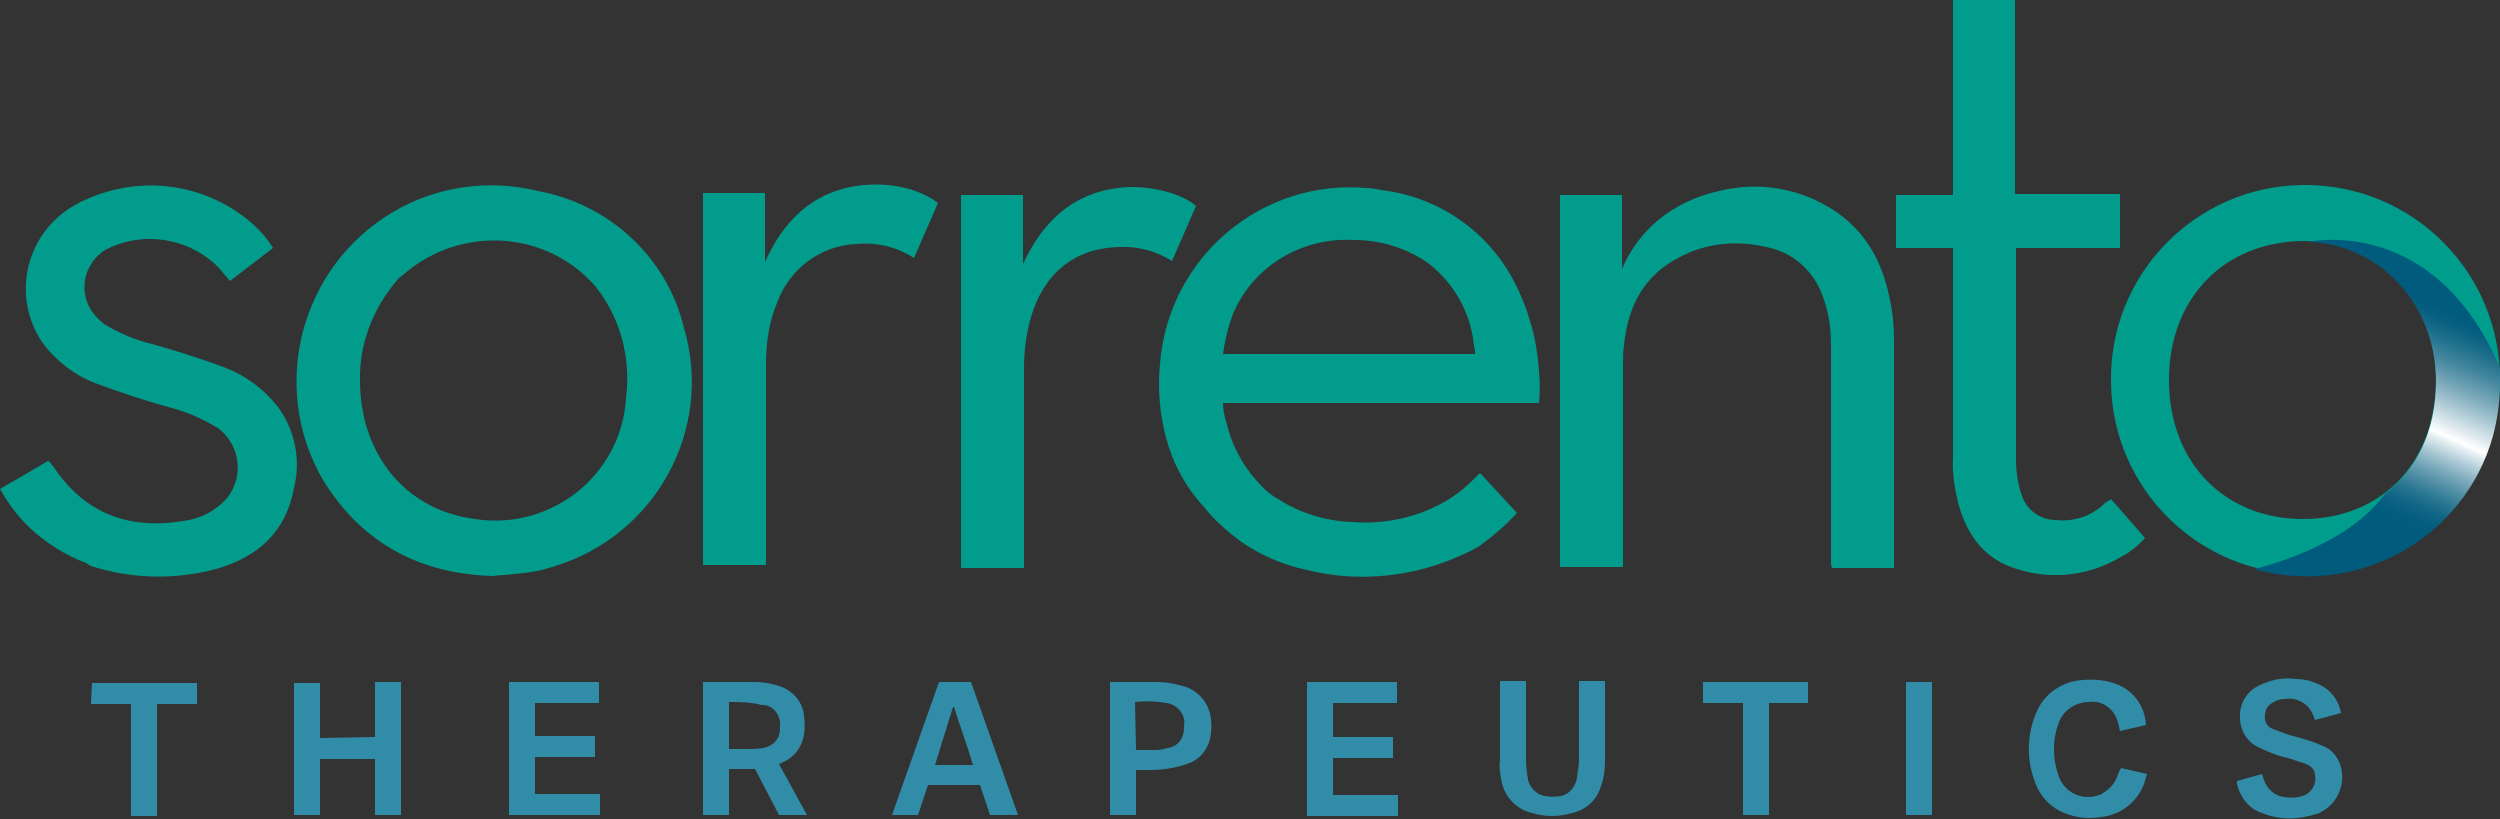 <?xml version="1.0" encoding="utf-8"?>
<!-- Generator: Adobe Illustrator 24.0.1, SVG Export Plug-In . SVG Version: 6.00 Build 0)  -->
<svg version="1.1" id="Layer_1" xmlns="http://www.w3.org/2000/svg" xmlns:xlink="http://www.w3.org/1999/xlink" x="0px" y="0px"
	 viewBox="0 0 250 81.9" style="enable-background:new 0 0 250 81.9;" xml:space="preserve">
<rect x="0" y="0" width="250" height="81.9" fill="#333333" stroke="none"/>
<style type="text/css">
	.st0{fill:#318CA7;}
	.st1{fill:#009C8C;}
	.st2{fill:url(#SVGID_1_);}
	.st3{fill:#029C8D;}
</style>
<title>Artboard 1</title>
<path class="st0" d="M9.2,68.3h10.5v2.1h-4v11.2h-2.6V70.4h-4L9.2,68.3z"/>
<path class="st0" d="M80.7,81.5h-2.8l-2.4-4.6h-2.6v4.6h-2.6V68.2h0.1c1.7,0,3.4,0,5.1,0c0.9,0,1.9,0.2,2.7,0.5
	c1.2,0.5,2.1,1.6,2.2,2.9c0.1,0.8,0.1,1.6-0.1,2.3c-0.3,1.1-1.1,2-2.2,2.4l-0.2,0.1L80.7,81.5z M72.9,70.2v4.7c0.6,0,1.2,0,1.8,0
	c0.5,0,1,0,1.6-0.1c0.7-0.1,1.4-0.6,1.6-1.3c0.1-0.3,0.1-0.6,0.1-0.9c0.1-1-0.6-2-1.6-2.1c-0.1,0-0.1,0-0.2,0
	C75,70.2,74,70.2,72.9,70.2z"/>
<path class="st0" d="M37.5,73.7v-5.5h2.6v13.3h-2.6v-5.6h-5.5v5.6h-2.6V68.3h2.6v5.5L37.5,73.7z"/>
<path class="st0" d="M231.5,72c-0.1-0.2-0.1-0.3-0.2-0.5c-0.4-1.1-1.6-1.8-2.8-1.6c-0.4,0-0.8,0.1-1.1,0.3c-0.5,0.2-0.9,0.7-0.9,1.3
	c-0.1,0.6,0.2,1.2,0.8,1.4c0.5,0.2,1.1,0.4,1.6,0.6c1.2,0.3,2.3,0.6,3.4,1.1c0.8,0.3,1.4,1,1.7,1.8c0.7,2-0.3,4.2-2.3,5
	c0,0,0,0-0.1,0c-1.8,0.6-3.7,0.6-5.4-0.1c-1.3-0.4-2.2-1.6-2.5-2.9c0-0.1,0-0.2,0-0.3l2.5-0.7c0.1,0.2,0.1,0.4,0.2,0.6
	c0.3,0.9,1.1,1.6,2,1.7c0.6,0.1,1.2,0.1,1.8-0.1c0.9-0.2,1.5-1.2,1.3-2.1c0,0,0-0.1,0-0.1c-0.1-0.5-0.4-0.8-0.9-1
	c-0.6-0.2-1.2-0.4-1.8-0.6c-1-0.2-2-0.6-3-1.1c-1.1-0.5-1.8-1.7-1.8-2.9c-0.1-1.3,0.6-2.6,1.8-3.2c1.2-0.6,2.5-0.9,3.8-0.7
	c1,0,1.9,0.3,2.8,0.8c0.9,0.6,1.5,1.5,1.7,2.6L231.5,72z"/>
<path class="st0" d="M150,68.1h2.6V76c0,0.7,0.1,1.3,0.2,2c0.2,0.8,0.9,1.5,1.7,1.6c0.5,0.1,1.1,0.1,1.6,0c0.9-0.2,1.5-1,1.6-1.9
	c0.1-0.6,0.2-1.2,0.2-1.8c0-2.5,0-5,0-7.5v-0.3h2.6c0,0.1,0,0.2,0,0.2v7.7c0,0.9-0.1,1.8-0.4,2.6c-0.4,1.4-1.5,2.4-2.9,2.7
	c-1.3,0.4-2.7,0.4-4,0c-1.7-0.4-2.9-1.8-3.1-3.5c-0.1-0.6-0.2-1.2-0.1-1.7c0-2.6,0-5.2,0-7.9L150,68.1z"/>
<path class="st0" d="M60,79.4v2.1h-9.1V68.2h9v2.1h-6.4v3.3h6v2.1h-6v3.7H60z"/>
<path class="st0" d="M133.3,70.3v3.4h6v2.1h-6v3.7h6.5v2.1h-9.1V68.2h9v2.1H133.3z"/>
<path class="st0" d="M93.9,68.2h3.2l4.7,13.3H99l-1-3h-5.2l-1,3h-2.6L93.9,68.2z M93.5,76.5h3.8c-0.6-2-1.3-3.9-1.9-5.8h-0.1
	L93.5,76.5z"/>
<path class="st0" d="M212.1,76.8l2.6,0.6c-0.1,0.3-0.2,0.7-0.3,1c-0.7,1.8-2.3,3.1-4.3,3.3c-1.2,0.2-2.3,0.1-3.4-0.3
	c-1.5-0.5-2.7-1.7-3.2-3.2c-0.9-2.3-0.8-4.9,0.2-7.1c0.8-1.8,2.6-3,4.6-3.1c1.1-0.1,2.3,0,3.3,0.4c1.7,0.6,2.9,2.2,3,4.1l-2.6,0.6
	c-0.1-0.3-0.1-0.6-0.2-0.8c-0.3-1.4-1.6-2.3-2.9-2.1c-1.4,0-2.7,0.9-3.1,2.3c-0.6,1.7-0.5,3.6,0.1,5.2c0.6,1.6,2.4,2.4,4,1.8
	c0.1,0,0.3-0.1,0.4-0.2c0.7-0.4,1.3-1.1,1.5-1.9C211.9,77.2,212,77,212.1,76.8z"/>
<path class="st0" d="M113.6,77.1v4.4H111V68.2h0.2c1.5,0,3,0,4.5,0c1,0,2,0.2,2.9,0.5c1.4,0.5,2.4,1.8,2.5,3.3
	c0.1,0.7,0,1.3-0.1,1.9c-0.3,1.2-1.1,2.1-2.3,2.5c-1.2,0.4-2.4,0.6-3.6,0.6H113.6z M113.6,75c0.7,0,1.4,0,2,0c0.4,0,0.8-0.1,1.2-0.2
	c0.7-0.1,1.3-0.6,1.5-1.3c0.1-0.3,0.1-0.6,0.1-0.9c0.2-1.1-0.6-2.1-1.7-2.3c0,0,0,0-0.1,0c-1-0.2-2.1-0.2-3.1-0.1l0,0L113.6,75z"/>
<path class="st0" d="M176.9,70.3v11.2h-2.6V70.3h-4v-2.1h10.5v2.1H176.9z"/>
<path class="st0" d="M190.6,68.2h2.6v13.3h-2.6V68.2z"/>
<path class="st1" d="M230.3,18.5c-10.8,0.1-19.4,9-19.2,19.7c0.1,10.8,9,19.4,19.7,19.2C241.4,57.4,250,48.7,250,38
	c0-10.8-8.7-19.5-19.5-19.5C230.4,18.5,230.4,18.5,230.3,18.5z M230.3,51.9c-7.8,0-13.4-5.6-13.4-13.9c0-8.1,5.4-13.8,13.4-13.9
	c7.4-0.1,13.3,6.1,13.3,13.9C243.5,46.8,237.7,51.9,230.3,51.9L230.3,51.9z"/>
<linearGradient id="SVGID_1_" gradientUnits="userSpaceOnUse" x1="233.254" y1="49.231" x2="241.884" y2="29.871">
	<stop  offset="0" style="stop-color:#005B7C"/>
	<stop  offset="5.000000e-02" style="stop-color:#055E7F"/>
	<stop  offset="0.11" style="stop-color:#136786"/>
	<stop  offset="0.17" style="stop-color:#2B7792"/>
	<stop  offset="0.23" style="stop-color:#4D8CA3"/>
	<stop  offset="0.3" style="stop-color:#78A8BA"/>
	<stop  offset="0.37" style="stop-color:#ACCAD5"/>
	<stop  offset="0.44" style="stop-color:#E9F1F4"/>
	<stop  offset="0.46" style="stop-color:#FFFFFF"/>
	<stop  offset="0.58" style="stop-color:#B7D0DA"/>
	<stop  offset="0.69" style="stop-color:#76A7B8"/>
	<stop  offset="0.79" style="stop-color:#43869E"/>
	<stop  offset="0.88" style="stop-color:#1E6F8C"/>
	<stop  offset="0.95" style="stop-color:#086080"/>
	<stop  offset="1" style="stop-color:#005B7C"/>
</linearGradient>
<path class="st2" d="M250,38c0-0.4,0-0.9,0-1.2c-6.6-15.5-19.2-12.6-19.2-12.6l0,0c7.1,0.2,12.8,6.2,12.8,13.9c0,5.1-2,8.9-5.1,11.3
	c-4,5.5-13.1,7.5-13.1,7.5l0,0c10.3,2.9,21-3,23.9-13.3C249.8,41.7,250,39.9,250,38L250,38z"/>
<path class="st3" d="M117.2,45.6L117.2,45.6c-1.1-2.9-1.5-6.1-1.2-9.2c0.8-10.6,10.1-18.5,20.6-17.6c0.5,0,1,0.1,1.5,0.2
	c5.2,0.6,9.8,3.5,12.6,7.9c1.9,3.1,3,6.7,3.2,10.3c0.1,1,0.1,2.1,0,3.1h-31.6c0,0.6,0.1,1.2,0.3,1.8c0.5,2.2,1.5,4.2,3,5.9l0,0
	c0.6,0.7,1.3,1.4,2.2,1.9c2.2,1.4,4.7,2.2,7.4,2.3c3.8,0.3,7.6-0.7,10.6-2.9c0.8-0.6,1.5-1.3,2.2-2l3.7,4c-1.2,1.3-2.5,2.4-3.9,3.4
	l0,0c-0.4,0.2-0.9,0.5-1.4,0.7c-4.9,2.3-10.5,2.9-15.7,1.6c-2.4-0.5-4.7-1.5-6.7-2.9l0,0c-1.3-1-2.6-2.1-3.6-3.4
	C119,49.2,117.9,47.4,117.2,45.6z M122.3,35.4h25.2c0,0,0-0.1,0-0.1c0-0.2,0-0.5-0.1-0.7c-0.3-3.3-2-6.3-4.6-8.3
	c-2.2-1.5-4.7-2.3-7.4-2.3c-5.2-0.3-10.1,2.6-12.1,7.4C122.8,32.7,122.5,34,122.3,35.4L122.3,35.4z"/>
<path class="st3" d="M49.3,57.6c-7.1-0.2-13-3.1-17-9.6c-5.4-9.3-2.3-21.3,7-26.8c4.4-2.6,9.6-3.3,14.5-2.1
	c7.1,1.3,12.9,6.6,14.6,13.7c3,10.2-2.9,20.9-13.2,23.9c0,0,0,0,0,0c-1.2,0.4-2.5,0.6-3.8,0.7C50.7,57.5,50,57.5,49.3,57.6z
	 M36,38.1c0,7,4.3,12.9,11.5,13.8c3.8,0.6,7.7-0.5,10.7-3.1c2.6-2.3,4.2-5.5,4.4-9c0.5-3.9-0.5-7.9-3-11.1
	c-4.9-5.7-13.5-6.2-19.2-1.3c0,0,0,0,0,0c-0.2,0.2-0.4,0.3-0.6,0.5C37.3,30.8,35.9,34.4,36,38.1z"/>
<path class="st3" d="M8.6,56.3c-2.1-0.8-4-2-5.6-3.5c-1.2-1.1-2.2-2.5-3-3.9l4.8-2.8c0.3,0.1,0.3,0.4,0.5,0.5
	c3.1,4.7,7.5,6.4,13,5.5c1.7-0.2,3.3-1,4.5-2.4c1.6-2.2,1.2-5.2-1-6.9c0,0,0,0,0,0l-0.2-0.1c-1.5-0.9-3.1-1.6-4.8-2
	c-2.5-0.7-4.9-1.5-7.3-2.4c-2.1-0.8-4-2.3-5.3-4.1C1.2,29.7,2.5,23.7,7,20.8c0.5-0.3,1-0.6,1.5-0.8c5.2-2.4,11.2-1.8,15.8,1.6
	c1.2,0.9,2.2,1.9,3,3.2L23,28.1c-0.5-0.6-1-1.2-1.5-1.7c-3-2.7-7.4-3.3-11-1.4c-2,1.3-2.7,3.9-1.4,6c0.3,0.5,0.8,1,1.3,1.4
	c1.5,0.9,3.1,1.6,4.8,2c2.5,0.7,5,1.5,7.4,2.4c2,0.8,3.8,2.1,5.2,3.9c1.7,2.3,2.3,5.3,1.6,8.1c-0.8,4.4-3.6,6.9-7.8,8.1
	c-4.1,1.1-8.5,1-12.5-0.3L8.6,56.3L8.6,56.3z"/>
<path class="st3" d="M70.3,56.5V19.3h6.2v6.9c1.8-4,4.6-6.9,9.1-7.6c3.3-0.5,6.4,0.3,8.2,1.7l-2.4,5.5c-1.7-1.1-3.7-1.6-5.7-1.4
	c-3.6,0.1-6.8,2.5-8,5.9c-0.8,1.9-1.1,4-1.1,6.1v20.1H70.3z"/>
<path class="st3" d="M165.7,22.1c1.8-1.5,3.9-2.5,6.2-3c3.6-0.9,7.4-0.4,10.6,1.4c3.8,2.1,5.7,5.4,6.5,9.5c0.3,1.4,0.4,2.8,0.4,4.1
	v22.7h-6.2c-0.1-0.2-0.1-0.4-0.1-0.6V34.6c0-1.7-0.2-3.3-0.8-4.9c-0.9-2.6-3-4.5-5.7-5c-2.9-0.7-6-0.4-8.6,1
	c-3.6,1.8-5.2,4.9-5.6,8.8c-0.1,0.7-0.1,1.3-0.1,2v20.2h-6.3V19.5h6.2v7.4C163,25,164.2,23.4,165.7,22.1L165.7,22.1z"/>
<path class="st3" d="M195.3,0h6.2v19.4H212v5.4h-10.4v21.2c0,1.2,0.2,2.5,0.6,3.6c0.5,1.4,1.8,2.4,3.4,2.4c1.8,0.2,3.6-0.4,4.9-1.7
	L211,50c0,0,0.1,0,0.1-0.1l3.4,3.9c-0.7,0.8-1.6,1.5-2.6,2c-3.1,1.8-6.8,2.2-10.2,1.1c-3.1-0.9-4.9-3.2-5.8-6.3
	c-0.4-1.5-0.7-3.2-0.6-4.8V24.8h-5.7v-5.3h5.7V0z"/>
<path class="st3" d="M117.2,26.1c-1.6-1-3.4-1.5-5.3-1.4c-4.4,0.1-7.5,2.6-8.8,7c-0.5,1.7-0.7,3.5-0.7,5.2v19.9h-6.3V19.5h6.2v6.9
	c1.9-4.1,4.8-7,9.5-7.6c2.8-0.4,6.4,0.5,7.8,1.8L117.2,26.1z"/>
<script  xmlns=""></script>
</svg>
